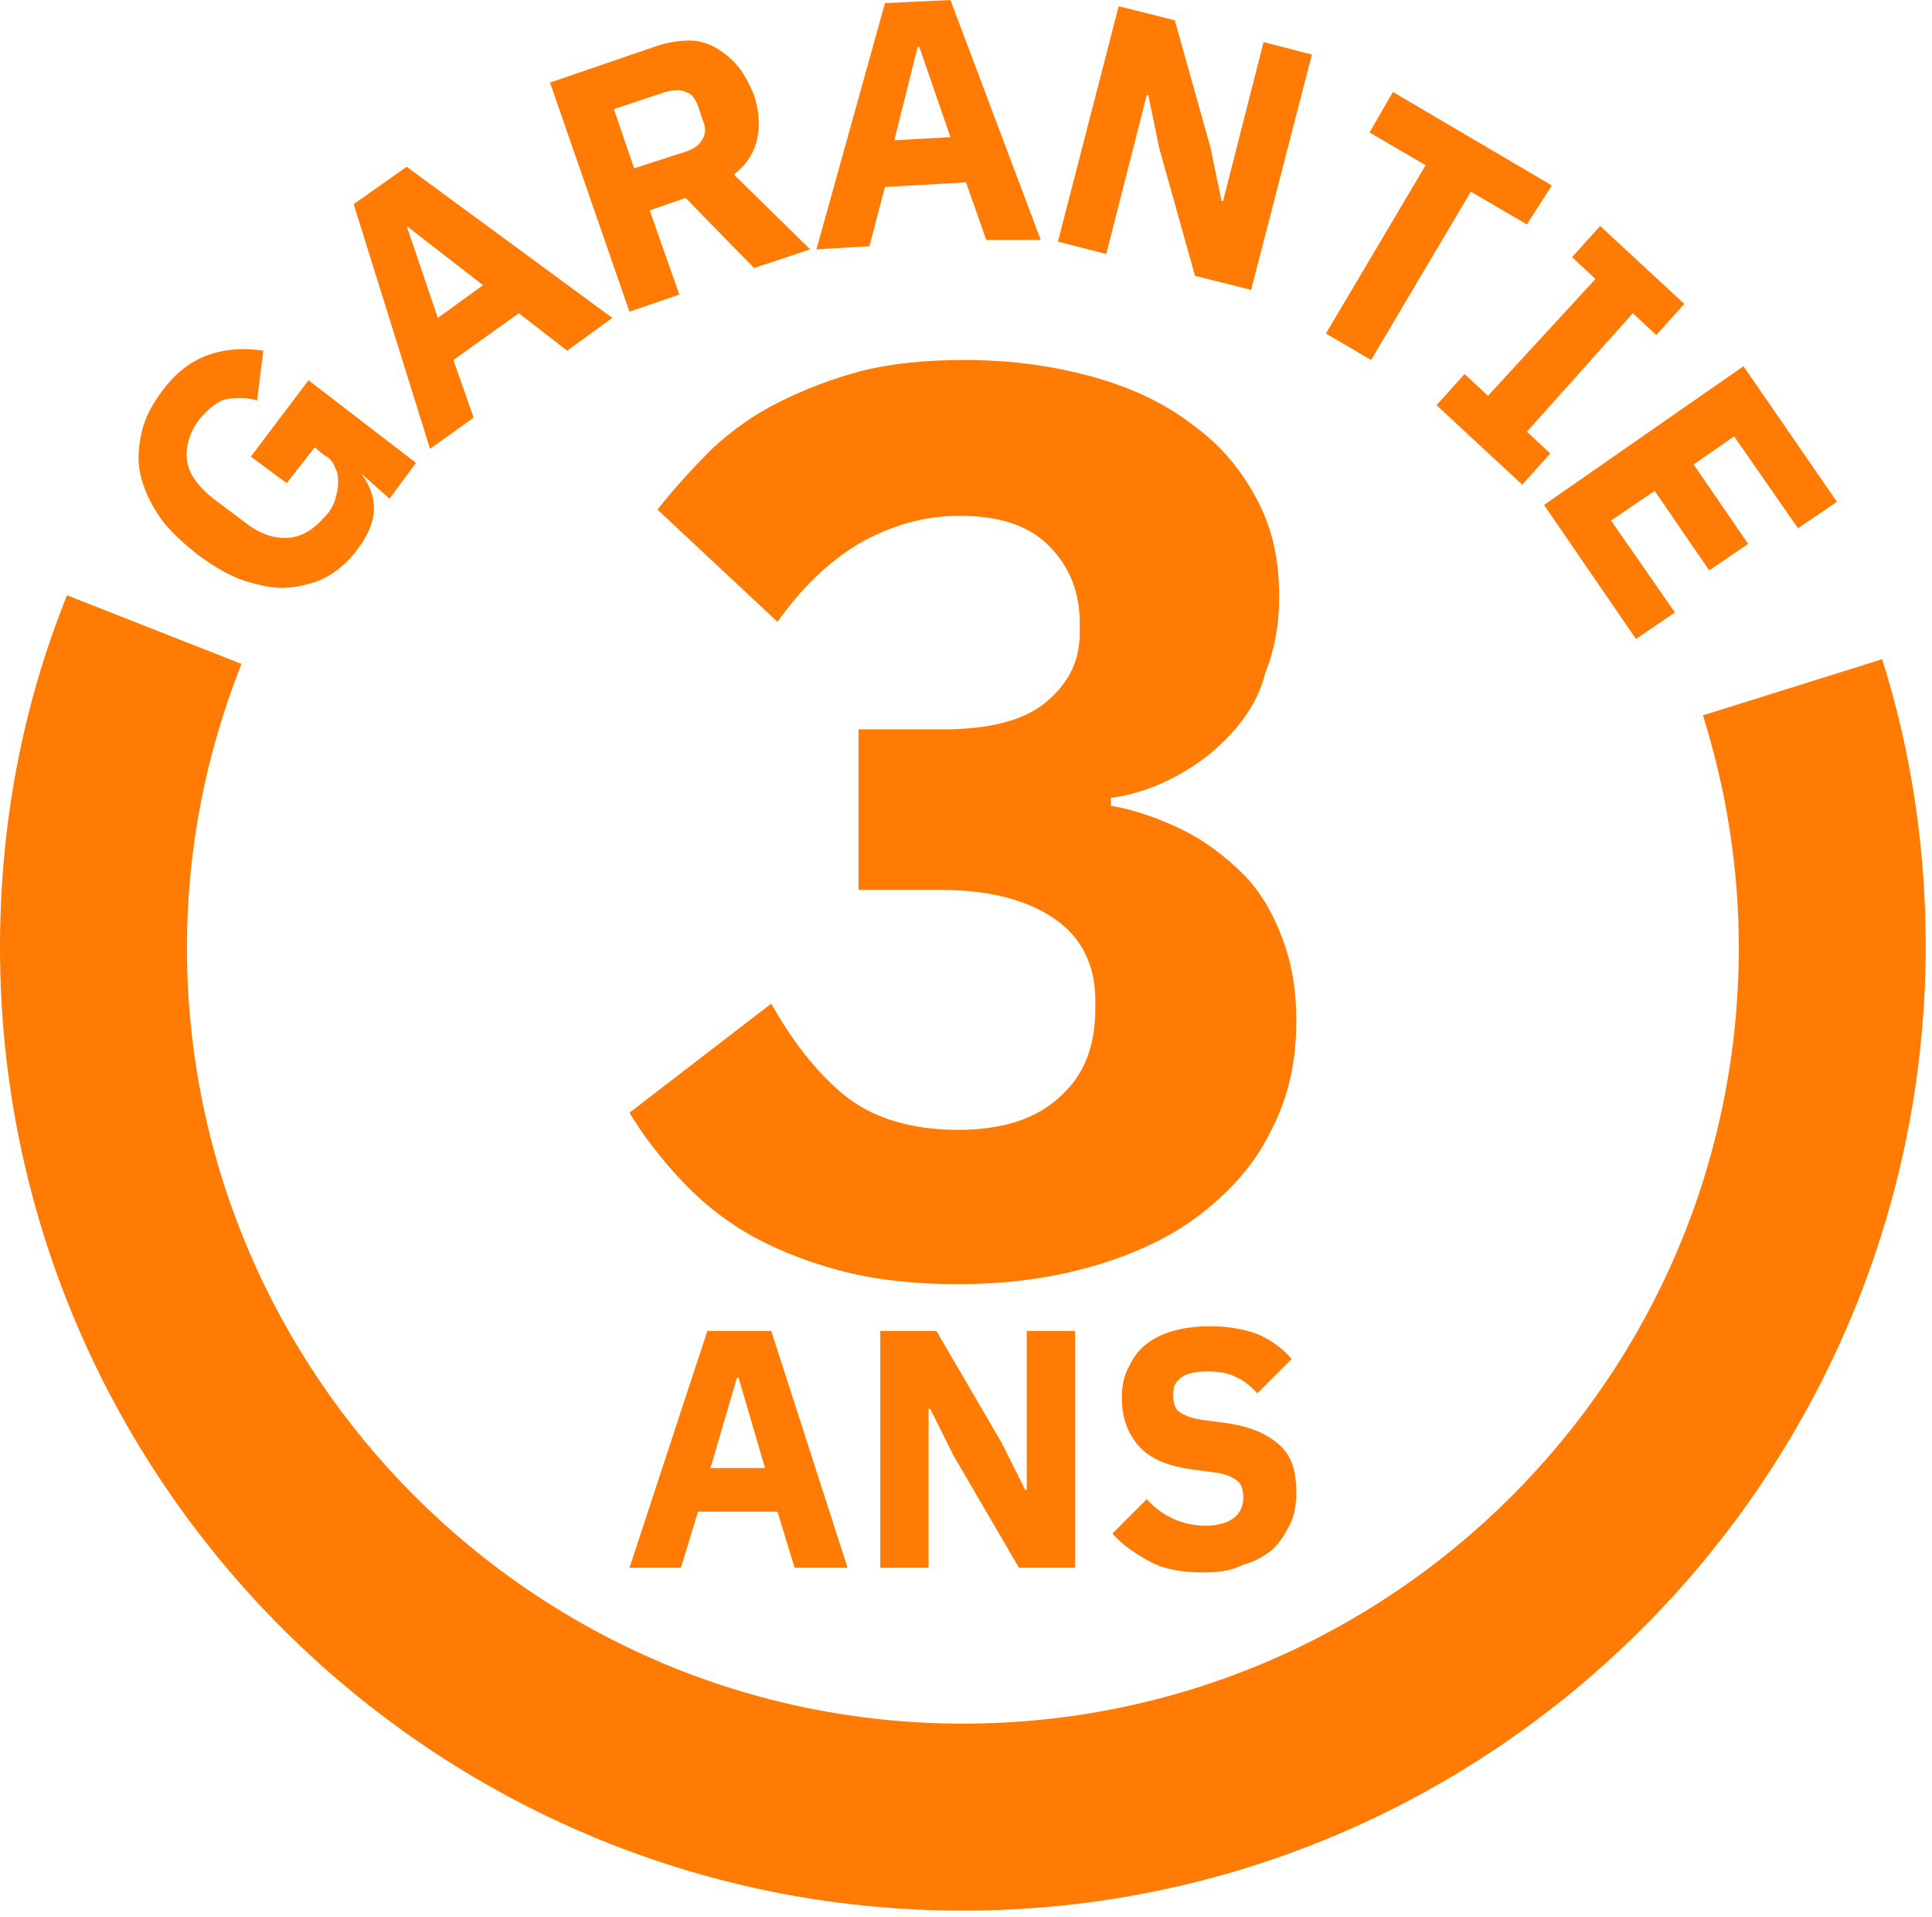 <?xml version="1.0" encoding="UTF-8"?>
<svg width="124px" height="123px" viewBox="0 0 124 123" version="1.1" xmlns="http://www.w3.org/2000/svg" xmlns:xlink="http://www.w3.org/1999/xlink">
    <!-- Generator: Sketch 63.1 (92452) - https://sketch.com -->
    <title>garantie_3ans</title>
    <desc>Created with Sketch.</desc>
    <g id="Website" stroke="none" stroke-width="1" fill="none" fill-rule="evenodd">
        <g id="Artboard" transform="translate(-377, -350)" fill="#FF7B03" fill-rule="nonzero">
            <g id="garantie_3ans" transform="translate(377, 350)">
                <g id="Group" transform="translate(40, 85)">
                    <path d="M11,15.6 L9.9,12 L4.8,12 L3.7,15.6 L0.4,15.6 L5.4,0.4 L9.5,0.4 L14.4,15.6 L11,15.6 Z M7.4,3.4 L7.3,3.4 L5.6,9.2 L9.1,9.2 L7.4,3.4 Z" id="Shape"></path>
                    <polygon id="Path" points="21.2 8.4 19.7 5.4 19.6 5.4 19.6 15.6 16.5 15.6 16.5 0.4 20.1 0.4 24.3 7.6 25.8 10.6 25.9 10.6 25.9 0.4 29 0.4 29 15.6 25.4 15.6"></polygon>
                    <path d="M37.2,15.9 C35.9,15.9 34.7,15.7 33.8,15.2 C32.9,14.7 32.1,14.2 31.4,13.4 L33.6,11.2 C34.6,12.3 35.9,12.9 37.4,12.9 C38.2,12.9 38.8,12.7 39.2,12.4 C39.6,12.1 39.8,11.6 39.8,11.1 C39.8,10.7 39.7,10.3 39.5,10.1 C39.3,9.9 38.8,9.6 38.1,9.5 L36.6,9.3 C35,9.1 33.8,8.6 33.1,7.8 C32.4,7 32,6 32,4.7 C32,4 32.1,3.4 32.4,2.8 C32.7,2.2 33,1.7 33.5,1.3 C34,0.9 34.6,0.6 35.3,0.4 C36,0.2 36.8,0.1 37.7,0.1 C38.8,0.1 39.9,0.3 40.7,0.6 C41.6,1 42.3,1.5 42.9,2.2 L40.7,4.4 C40.3,4 39.9,3.6 39.4,3.4 C38.9,3.1 38.2,3 37.5,3 C36.8,3 36.2,3.1 35.8,3.4 C35.4,3.7 35.3,4 35.3,4.5 C35.3,5 35.4,5.4 35.7,5.6 C36,5.8 36.4,6 37.1,6.1 L38.6,6.3 C40.2,6.5 41.3,7 42.1,7.7 C42.9,8.4 43.2,9.4 43.2,10.8 C43.2,11.5 43.1,12.2 42.8,12.8 C42.5,13.4 42.2,13.9 41.7,14.4 C41.2,14.8 40.6,15.2 39.8,15.4 C39,15.8 38.2,15.9 37.2,15.9 Z" id="Path"></path>
                </g>
                <path d="M61.8,122.6 C27.7,122.6 0,94.9 0,60.8 C0,53 1.4,45.4 4.3,38.2 L15.5,42.6 C13.2,48.4 12,54.5 12,60.8 C12,88.2 34.3,110.6 61.8,110.6 C89.3,110.6 111.6,88.3 111.6,60.8 C111.6,55.7 110.8,50.7 109.3,45.9 L120.8,42.3 C122.7,48.3 123.6,54.5 123.6,60.8 C123.5,94.9 95.8,122.6 61.8,122.6 Z" id="Path"></path>
                <g id="Group" transform="translate(8, 0)">
                    <path d="M15.2,30.4 L15.2,30.4 C15.7,31.1 16,31.8 16,32.6 C16,33.5 15.6,34.4 14.9,35.3 C14.4,36 13.7,36.6 13,37 C12.3,37.4 11.4,37.6 10.6,37.7 C9.7,37.8 8.8,37.6 7.8,37.3 C6.8,37 5.8,36.4 4.7,35.6 C3.7,34.8 2.8,34 2.2,33.1 C1.6,32.2 1.2,31.3 1,30.4 C0.8,29.5 0.9,28.6 1.1,27.7 C1.3,26.8 1.8,25.9 2.4,25.1 C3.2,24 4.2,23.2 5.3,22.8 C6.4,22.4 7.6,22.3 8.9,22.5 L8.5,25.7 C7.9,25.5 7.2,25.5 6.6,25.6 C6,25.7 5.4,26.2 4.8,26.9 C4.2,27.7 3.9,28.6 4,29.5 C4.1,30.4 4.7,31.2 5.7,32 L7.7,33.5 C8.7,34.3 9.7,34.6 10.6,34.5 C11.5,34.4 12.2,33.9 12.9,33.1 C13.2,32.8 13.4,32.4 13.5,32.1 C13.6,31.7 13.7,31.4 13.7,31 C13.7,30.7 13.7,30.3 13.5,30 C13.4,29.7 13.2,29.4 12.8,29.2 L12.2,28.7 L10.4,31 L8.1,29.3 L11.8,24.4 L18.7,29.7 L17,32 L15.2,30.4 Z" id="Path"></path>
                    <path d="M28.4,22.5 L25.3,20.1 L21.1,23.1 L22.4,26.8 L19.6,28.8 L14.7,13.1 L18.1,10.7 L31.3,20.4 L28.4,22.5 Z M18.1,14.5 L18.1,14.5 L20.1,20.4 L23,18.3 L18.1,14.5 Z" id="Shape"></path>
                    <path d="M35.6,18.9 L32.4,20 L27.3,5.3 L34.3,2.9 C35,2.7 35.6,2.6 36.3,2.6 C36.9,2.6 37.5,2.8 38,3.1 C38.5,3.4 39,3.8 39.4,4.3 C39.8,4.8 40.1,5.4 40.4,6.1 C40.7,7.1 40.8,8 40.6,8.9 C40.4,9.8 39.9,10.6 39.1,11.2 L44,16 L40.4,17.2 L36,12.7 L33.7,13.5 L35.6,18.9 Z M36.1,9.7 C36.6,9.5 36.9,9.3 37.1,8.9 C37.3,8.6 37.3,8.1 37.1,7.7 L36.8,6.8 C36.6,6.3 36.4,6 36,5.9 C35.6,5.7 35.2,5.8 34.7,5.9 L31.4,7 L32.7,10.8 L36.1,9.7 Z" id="Shape"></path>
                    <path d="M55.3,15.4 L54,11.7 L48.8,12 L47.8,15.8 L44.4,16 L48.8,0.2 L53,-8.8817842e-16 L58.8,15.4 L55.3,15.4 Z M51,3 L50.9,3 L49.4,9 L53,8.8 L51,3 Z" id="Shape"></path>
                    <polygon id="Path" points="66.4 9.5 65.7 6.1 65.6 6.1 63 16.3 59.9 15.5 63.8 0.4 67.4 1.3 69.7 9.5 70.4 12.9 70.5 12.9 73.1 2.7 76.2 3.5 72.3 18.6 68.7 17.7"></polygon>
                    <polygon id="Path" points="86.4 12.3 80 23.1 77.1 21.4 83.5 10.6 79.9 8.5 81.4 5.9 91.6 11.9 90 14.4"></polygon>
                    <polygon id="Path" points="84.2 26 86 24 87.5 25.4 94.4 17.9 92.9 16.5 94.7 14.5 100.1 19.5 98.3 21.5 96.8 20.1 90 27.7 91.5 29.1 89.7 31.1"></polygon>
                    <polygon id="Path" points="91.1 32.4 103.9 23.5 109.9 32.2 107.4 33.9 103.3 28 100.7 29.8 104.2 34.9 101.7 36.6 98.2 31.5 95.4 33.4 99.5 39.3 97 41"></polygon>
                </g>
                <path d="M60.5,46.8 C63.6,46.8 65.8,46.2 67.2,45 C68.6,43.8 69.3,42.4 69.3,40.6 L69.3,40 C69.3,37.9 68.6,36.3 67.3,35 C66,33.7 64.1,33.1 61.6,33.1 C59.3,33.1 57.2,33.7 55.1,34.9 C53.1,36.1 51.4,37.8 49.9,39.9 L42.2,32.7 C43.3,31.3 44.5,30 45.7,28.8 C47,27.6 48.4,26.6 50,25.8 C51.6,25 53.4,24.3 55.3,23.8 C57.3,23.3 59.5,23.1 61.9,23.1 C65,23.1 67.7,23.5 70.2,24.2 C72.7,24.9 74.8,25.9 76.6,27.3 C78.4,28.6 79.7,30.2 80.7,32.1 C81.7,34 82.1,36 82.1,38.3 C82.1,40.1 81.8,41.7 81.2,43.2 C80.8,44.8 80,46 79,47.1 C78,48.2 76.8,49.1 75.5,49.8 C74.2,50.5 72.8,51 71.3,51.2 L71.3,51.7 C73,52 74.6,52.6 76,53.3 C77.4,54 78.7,55 79.8,56.1 C80.9,57.2 81.7,58.6 82.3,60.2 C82.9,61.8 83.2,63.5 83.2,65.5 C83.2,68.1 82.7,70.4 81.6,72.5 C80.6,74.6 79.1,76.3 77.2,77.8 C75.3,79.3 73,80.4 70.3,81.2 C67.6,82 64.7,82.4 61.5,82.4 C58.6,82.4 56,82.1 53.8,81.5 C51.6,80.9 49.6,80.1 47.9,79.1 C46.2,78.1 44.8,76.9 43.6,75.6 C42.4,74.3 41.3,72.9 40.4,71.4 L49.5,64.4 C50.8,66.7 52.3,68.7 54.1,70.2 C55.9,71.7 58.4,72.5 61.5,72.5 C64.3,72.5 66.5,71.8 68,70.4 C69.6,69 70.3,67.1 70.3,64.7 L70.3,64.2 C70.3,61.9 69.4,60.1 67.6,58.9 C65.8,57.7 63.4,57.1 60.3,57.1 L55.1,57.1 L55.1,46.8 L60.5,46.8 Z" id="Path"></path>
            </g>
        </g>
    </g>
</svg>